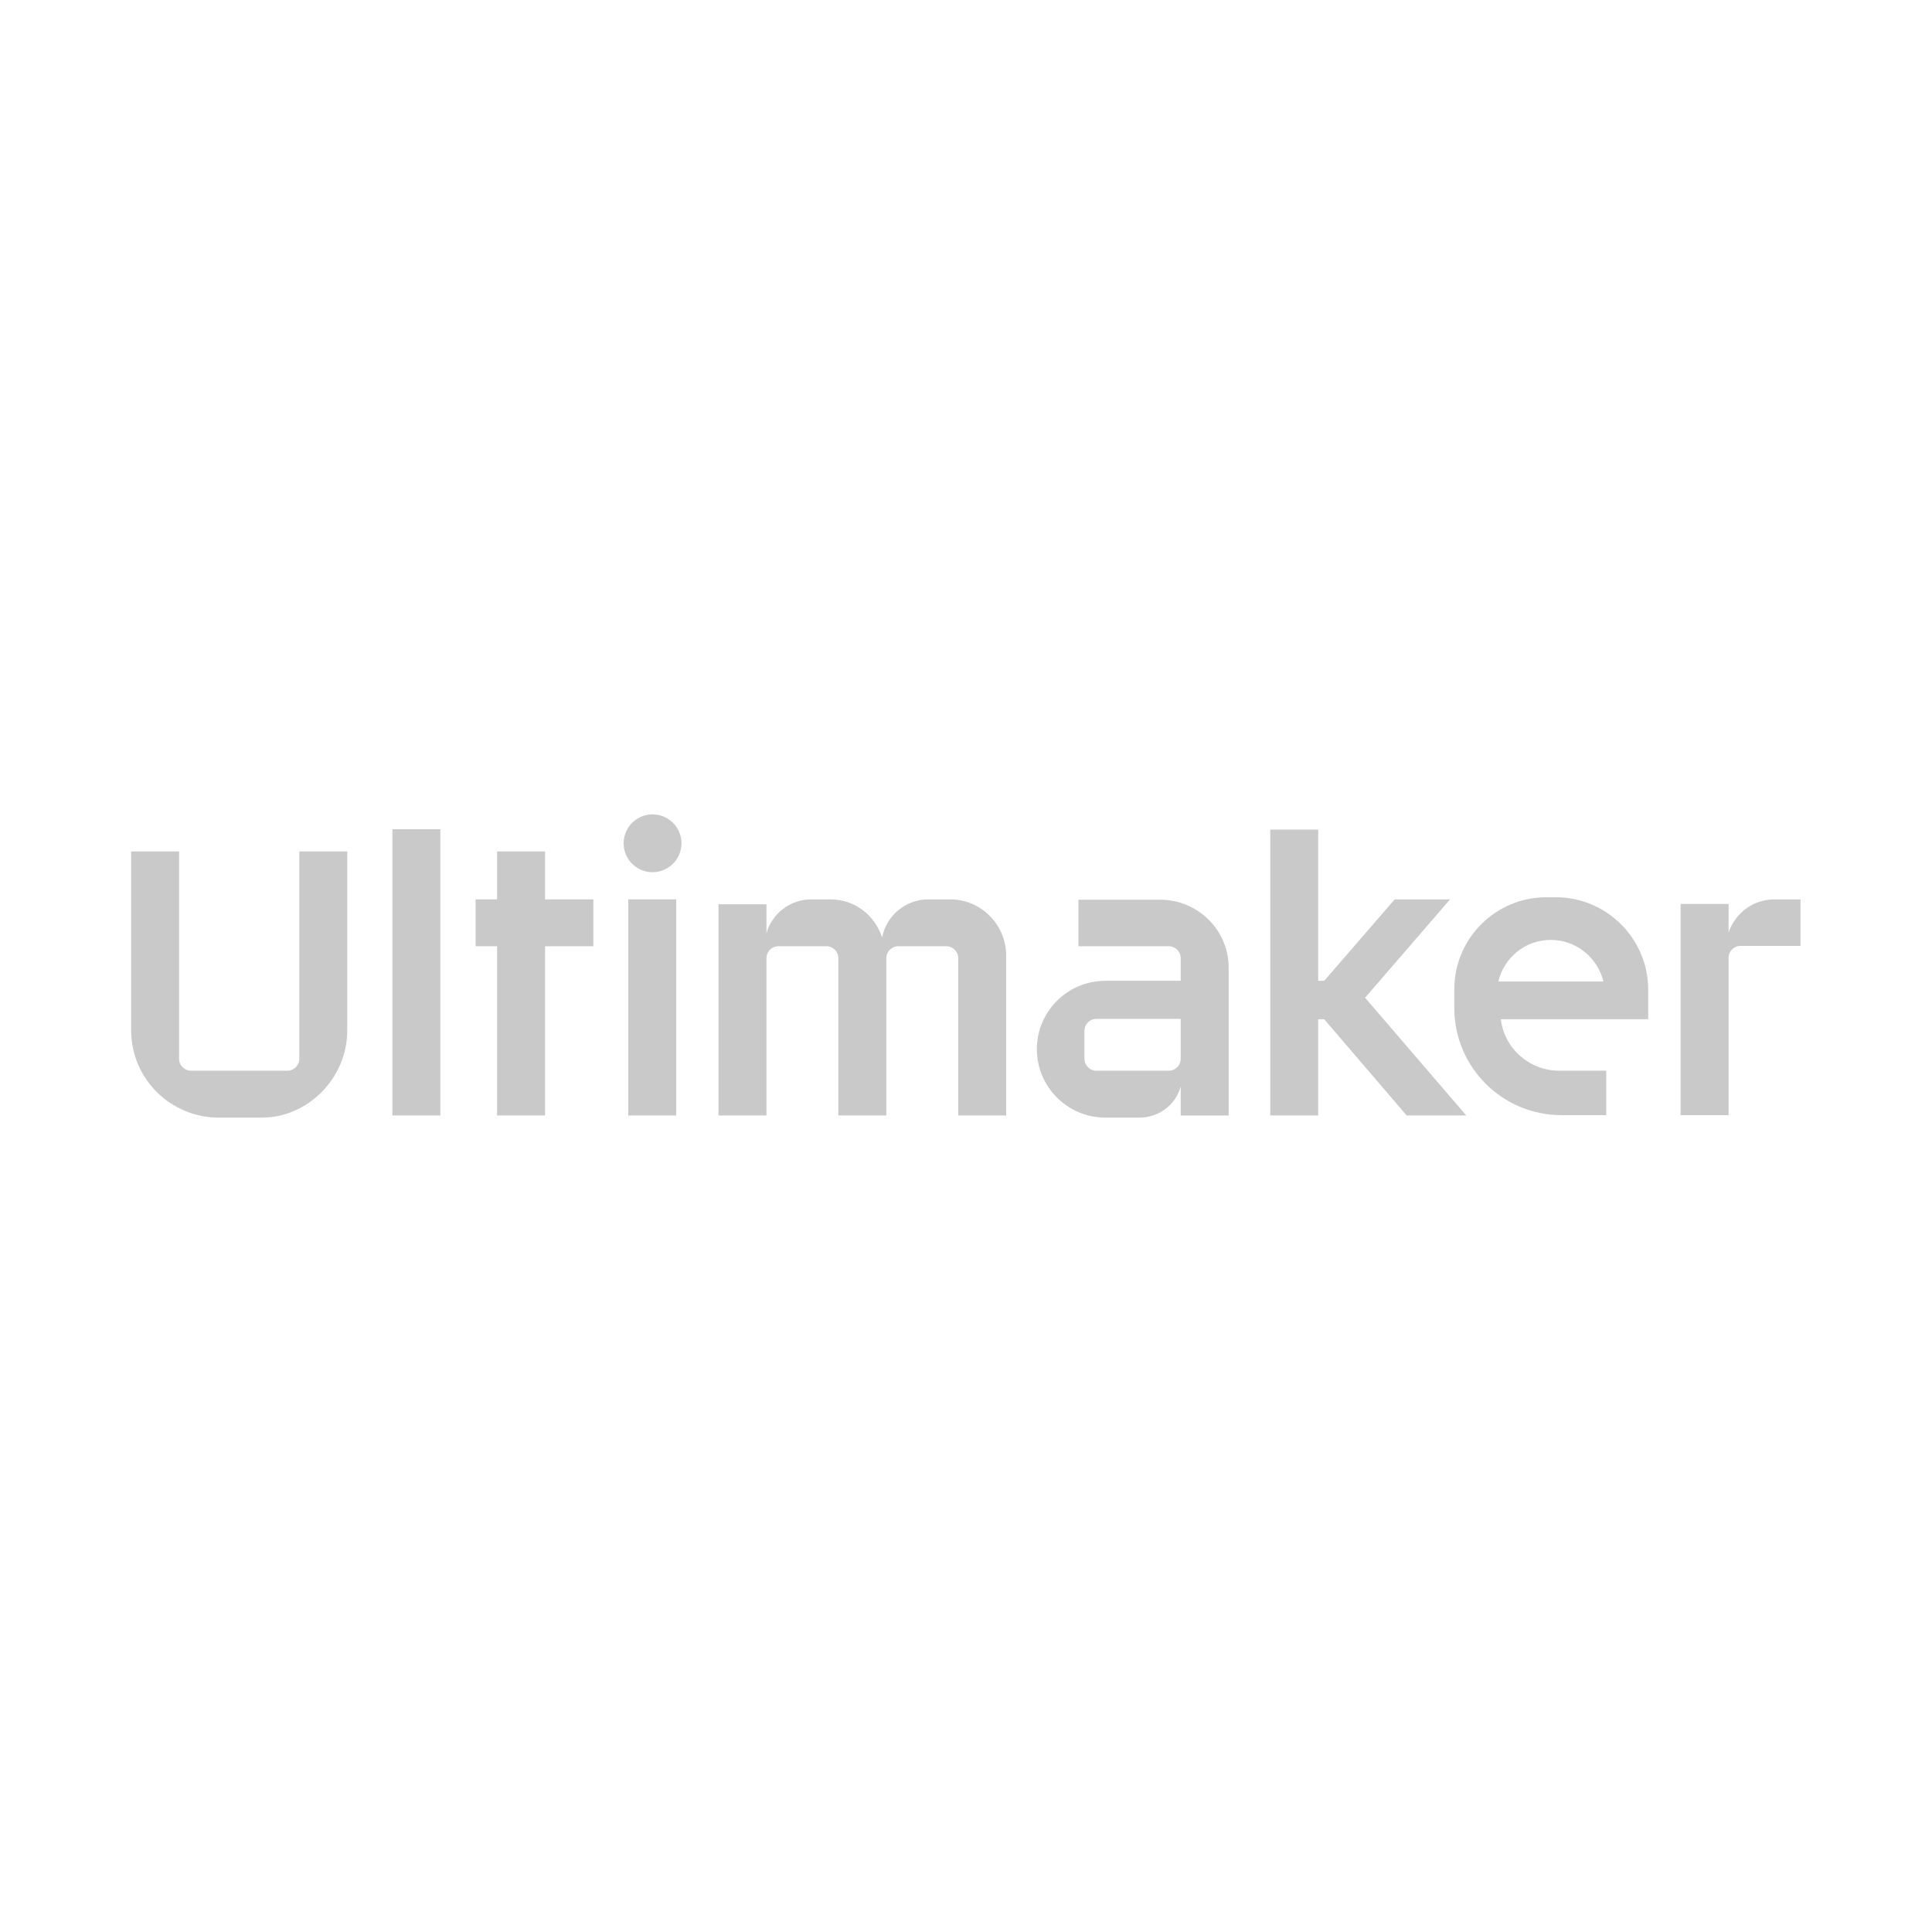 <?xml version="1.0" encoding="utf-8"?>
<!-- Generator: Adobe Illustrator 23.0.4, SVG Export Plug-In . SVG Version: 6.00 Build 0)  -->
<svg version="1.1" id="Laag_1" xmlns="http://www.w3.org/2000/svg" xmlns:xlink="http://www.w3.org/1999/xlink" x="0px" y="0px"
	 viewBox="0 0 548 548" style="enable-background:new 0 0 548 548;" xml:space="preserve">
<style type="text/css">
	.st0{fill:#C9C9C9;}
	.st1{fill-rule:evenodd;clip-rule:evenodd;fill:#C9C9C9;}
	.st2{fill:#C9C9C9;enable-background:new    ;}
	.st3{enable-background:new    ;}
	.st4{opacity:0.2;}
</style>
<g>
	
		<ellipse transform="matrix(0.741 -0.672 0.672 0.741 -112.669 186.342)" class="st0" cx="185" cy="239.1" rx="8.2" ry="8.2"/>
	<path class="st0" d="M84.9,300.3c0,1.9-1.5,3.4-3.4,3.4H54.2c-1.9,0-3.4-1.5-3.4-3.4v-58.8H37.2v50.7c0,14.1,11.5,24.8,24.8,24.8
		h12.4c12.6,0,24.1-10.9,24.1-24.8v-50.7H84.9V300.3z"/>
	<rect x="111.3" y="235.2" class="st0" width="13.6" height="81.2"/>
	<rect x="178.2" y="255.1" class="st0" width="13.6" height="61.3"/>
	<polygon class="st0" points="154.6,241.5 141,241.5 141,255.1 134.9,255.1 134.9,268.4 141,268.4 141,316.4 154.6,316.4 
		154.6,268.4 168.3,268.4 168.3,255.1 154.6,255.1 	"/>
	<path class="st0" d="M329.1,255.2l-23.2,0v13.2h25.6c1.9,0,3.4,1.5,3.4,3.4v6.4l-21.4,0c-10.7,0-19.4,8.7-19.4,19.4
		c0,10.7,8.7,19.4,19.4,19.4h9.7c5.6,0,10.3-3.7,11.7-8.8v8.2h13.6v-41.8C348.6,263.9,339.8,255.2,329.1,255.2z M334.9,300.3
		c0,1.9-1.5,3.4-3.4,3.4h-20.5c-1.9,0-3.4-1.5-3.4-3.4v-7.9c0-1.9,1.5-3.4,3.4-3.4h23.9V300.3z"/>
	<polygon class="st0" points="411.3,255.1 395.6,255.1 375.6,278.2 373.9,278.2 373.9,235.3 360.3,235.3 360.3,316.4 373.9,316.4 
		373.9,289.1 375.6,289.1 399,316.4 415.9,316.4 387.2,283 	"/>
	<path class="st0" d="M269.5,255.1c0,0-5.9,0-6.2,0c-6.5,0-11.9,4.7-13.1,10.8c-2.1-6.3-7.7-10.8-14.7-10.8c0,0-5.2,0-5.3,0
		c-6.1,0-11.2,4-12.8,9.6v-8.2h-13.6v59.9h13.6v-44.6c0-1.9,1.5-3.4,3.4-3.4h13.6c1.9,0,3.4,1.5,3.4,3.4v44.6h13.6v-44.6
		c0-1.9,1.5-3.4,3.4-3.4h13.6c1.9,0,3.4,1.5,3.4,3.4v44.6h13.6l0-45.3C285.4,262.3,278.3,255.1,269.5,255.1z"/>
	<path class="st0" d="M503.3,255.1c-6.1,0-11.2,4-13,9.4v-8.1h-13.6v59.9h13.6v-44.6c0-1.9,1.5-3.4,3.4-3.4h17v-13.2L503.3,255.1z"
		/>
	<path class="st0" d="M441.3,254.5L441.3,254.5h-2.7c-14.4,0-26.1,11.7-26.1,26.1l0,5.3c0,16.8,13.6,30.4,30.4,30.4h12.7v-12.6
		h-13.3c-8.5,0-15.6-6.3-16.6-14.6l41.8,0v-8.6C467.4,266.2,455.7,254.5,441.3,254.5z M425,278.4c1.6-6.8,7.6-11.8,14.9-11.8
		c7.2,0,13.3,5.1,14.9,11.8H425z"/>
</g>
</svg>
